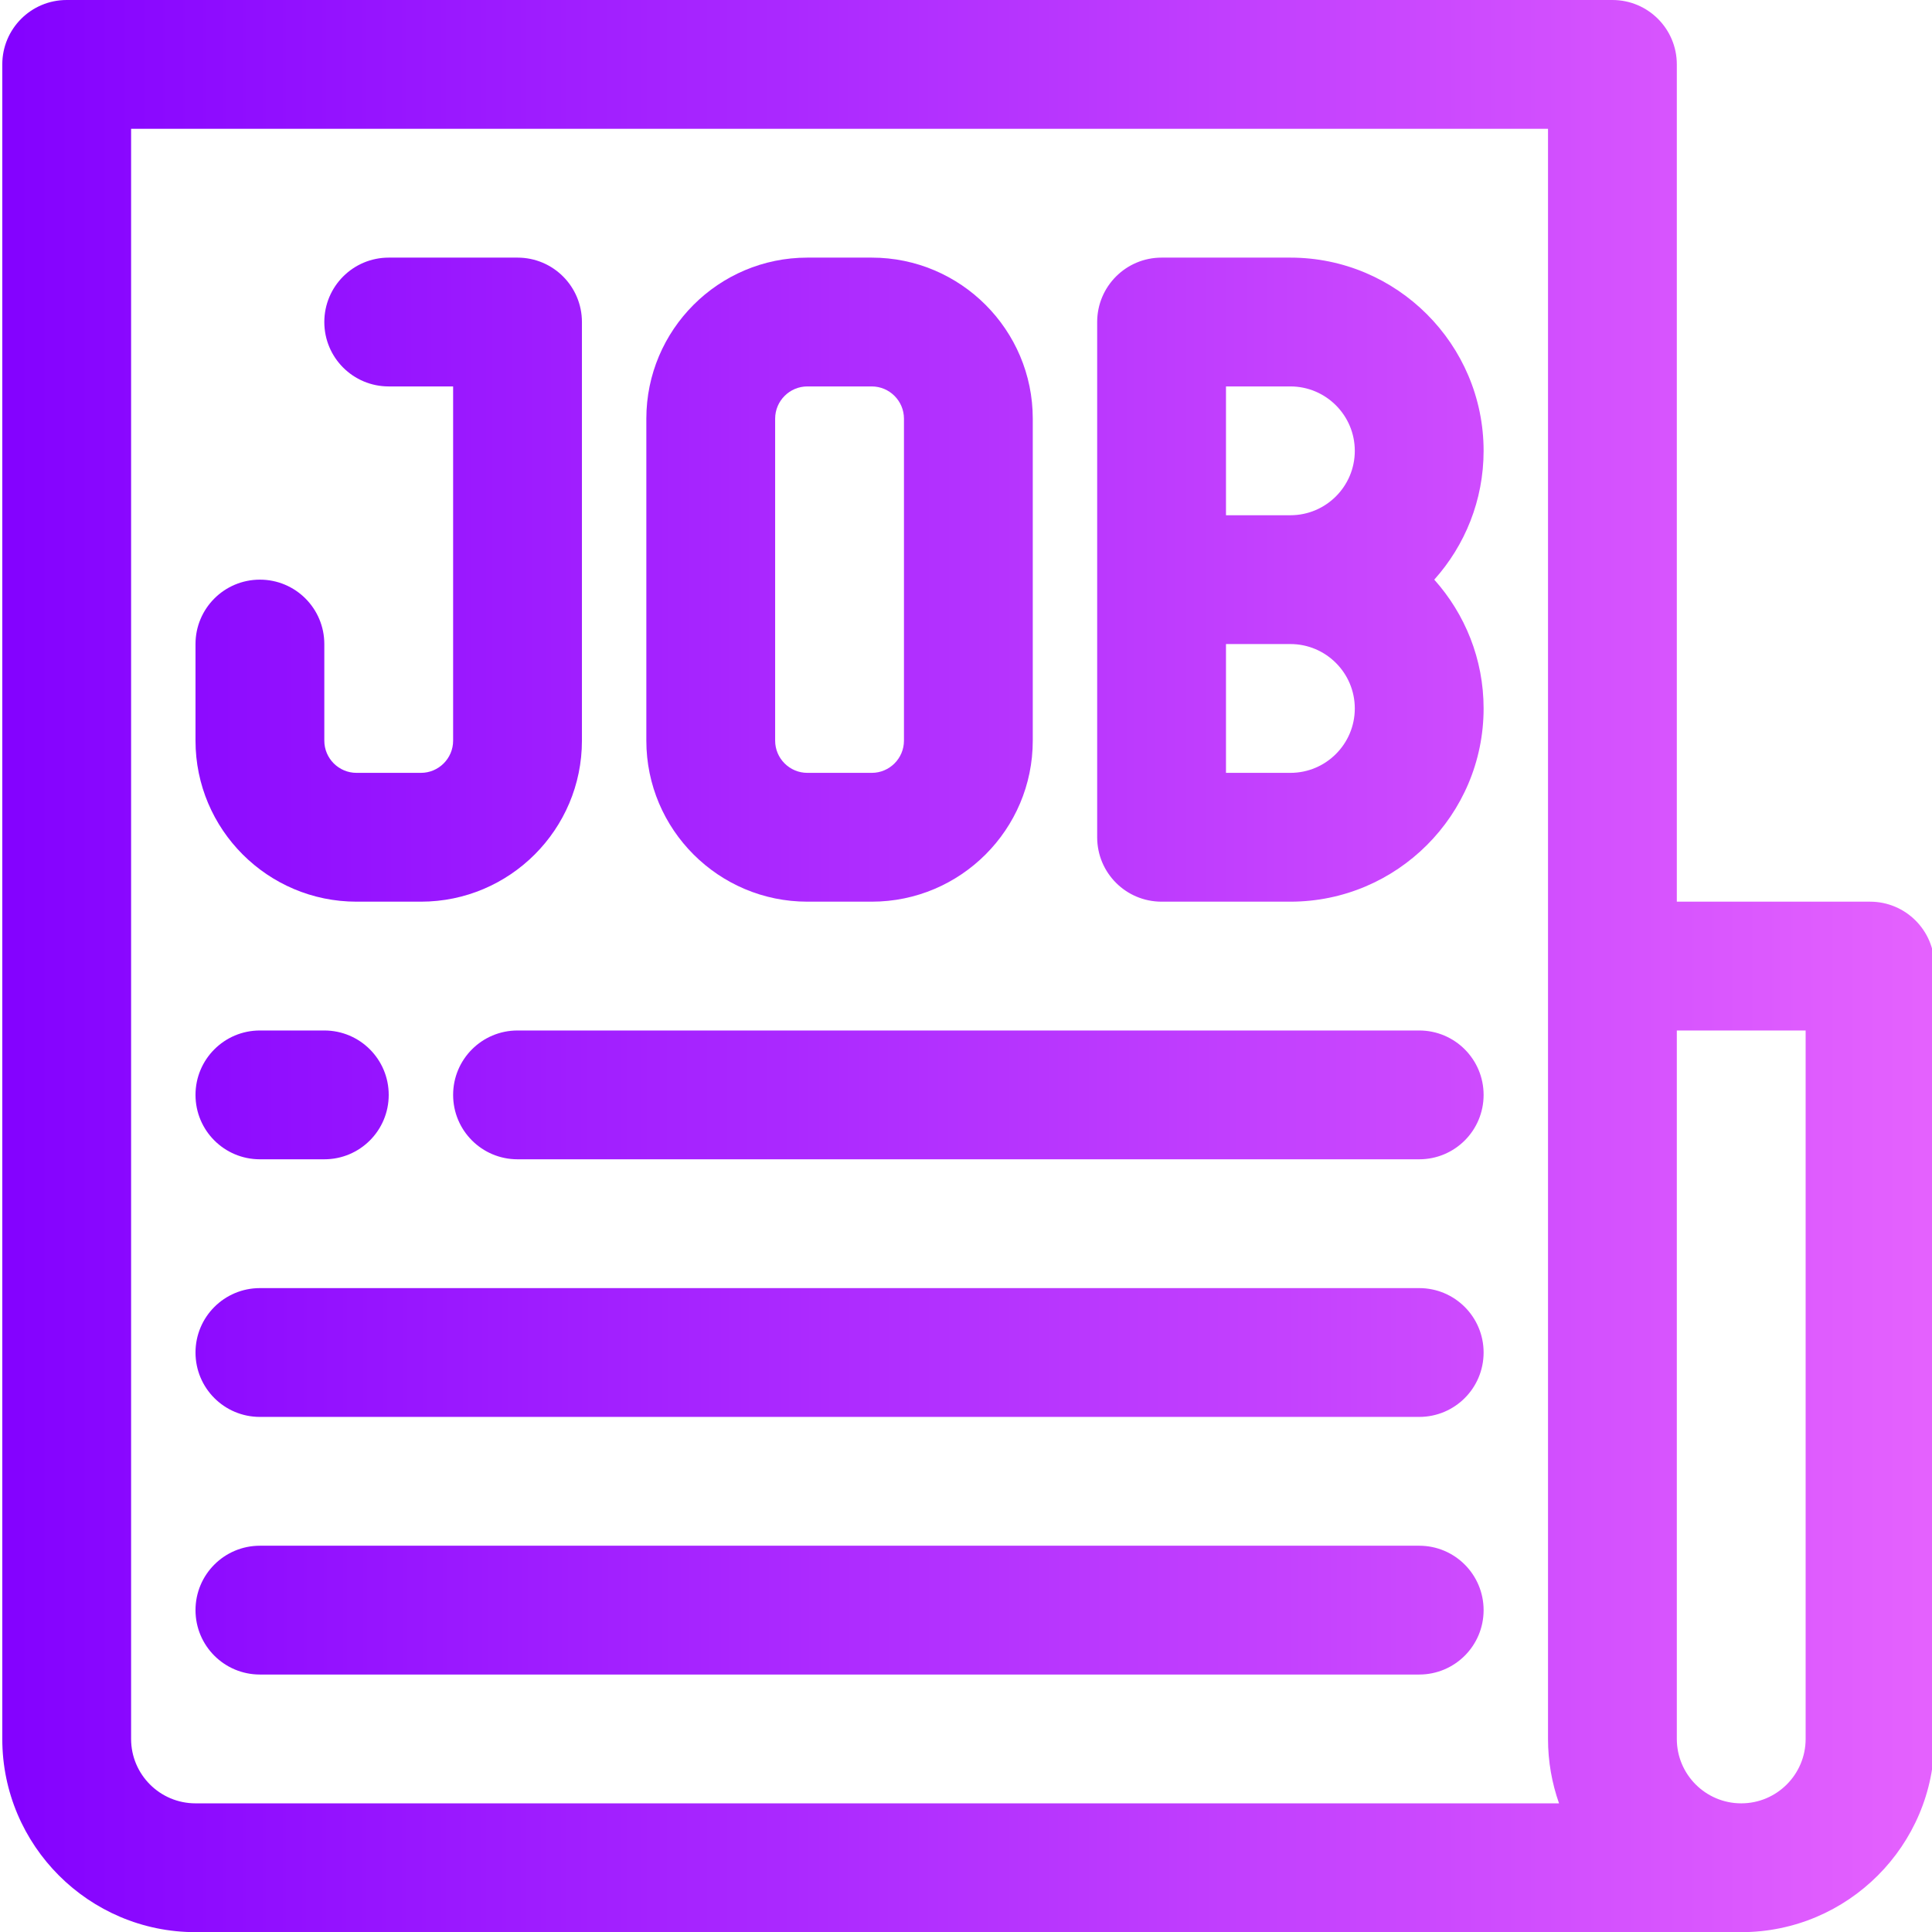 <?xml version="1.0" encoding="UTF-8" standalone="no"?>
<!DOCTYPE svg PUBLIC "-//W3C//DTD SVG 1.1//EN" "http://www.w3.org/Graphics/SVG/1.1/DTD/svg11.dtd">
<svg width="100%" height="100%" viewBox="0 0 125 125" version="1.1" xmlns="http://www.w3.org/2000/svg" xmlns:xlink="http://www.w3.org/1999/xlink" xml:space="preserve" xmlns:serif="http://www.serif.com/" style="fill-rule:evenodd;clip-rule:evenodd;stroke-linejoin:round;stroke-miterlimit:2;">
    <g transform="matrix(1,0,0,1,-1808.33,0)">
        <g transform="matrix(4.167,0,0,4.167,0,0)">
            <path d="M462,27C462,27.552 461.552,28 461,28C460.448,28 460,27.552 460,27L460,16L462,16L462,27ZM437,28C436.448,28 436,27.552 436,27L436,2L458,2L458,27C458,27.351 458.061,27.687 458.171,28L437,28ZM463,14L460,14L460,1C460,0.448 459.553,0 459,0L435,0C434.447,0 434,0.448 434,1L434,27C434,28.655 435.346,30 437,30L461,30C462.654,30 464,28.655 464,27L464,15C464,14.448 463.553,14 463,14Z" style="fill:url(#_Linear1);fill-rule:nonzero;"/>
            <path d="M456,16L442,16C441.447,16 441,16.448 441,17C441,17.553 441.447,18 442,18L456,18C456.553,18 457,17.553 457,17C457,16.448 456.553,16 456,16Z" style="fill:url(#_Linear2);fill-rule:nonzero;"/>
            <path d="M438,18L439,18C439.553,18 440,17.553 440,17C440,16.448 439.553,16 439,16L438,16C437.447,16 437,16.448 437,17C437,17.553 437.447,18 438,18Z" style="fill:url(#_Linear3);fill-rule:nonzero;"/>
            <path d="M456,20L438,20C437.447,20 437,20.448 437,21C437,21.553 437.447,22 438,22L456,22C456.553,22 457,21.553 457,21C457,20.448 456.553,20 456,20Z" style="fill:url(#_Linear4);fill-rule:nonzero;"/>
            <path d="M456,24L438,24C437.447,24 437,24.448 437,25C437,25.553 437.447,26 438,26L456,26C456.553,26 457,25.553 457,25C457,24.448 456.553,24 456,24Z" style="fill:url(#_Linear5);fill-rule:nonzero;"/>
            <path d="M439.5,14L440.5,14C441.879,14 443,12.879 443,11.5L443,5C443,4.448 442.553,4 442,4L440,4C439.447,4 439,4.448 439,5C439,5.553 439.447,6 440,6L441,6L441,11.5C441,11.776 440.775,12 440.5,12L439.5,12C439.225,12 439,11.776 439,11.5L439,10C439,9.448 438.553,9 438,9C437.447,9 437,9.448 437,10L437,11.5C437,12.879 438.121,14 439.5,14Z" style="fill:url(#_Linear6);fill-rule:nonzero;"/>
            <path d="M446,6.5C446,6.225 446.225,6 446.5,6L447.5,6C447.775,6 448,6.225 448,6.5L448,11.5C448,11.776 447.775,12 447.5,12L446.5,12C446.225,12 446,11.776 446,11.5L446,6.5ZM446.5,14L447.5,14C448.879,14 450,12.879 450,11.5L450,6.5C450,5.122 448.879,4 447.5,4L446.5,4C445.121,4 444,5.122 444,6.5L444,11.5C444,12.879 445.121,14 446.5,14Z" style="fill:url(#_Linear7);fill-rule:nonzero;"/>
            <path d="M454,8L453,8L453,6L454,6C454.552,6 455,6.449 455,7C455,7.552 454.552,8 454,8ZM454,12L453,12L453,10L454,10C454.552,10 455,10.449 455,11C455,11.552 454.552,12 454,12ZM454,4L452,4C451.447,4 451,4.448 451,5L451,13C451,13.553 451.447,14 452,14L454,14C455.654,14 457,12.655 457,11C457,10.233 456.71,9.532 456.234,9C456.71,8.469 457,7.768 457,7C457,5.346 455.654,4 454,4Z" style="fill:url(#_Linear8);fill-rule:nonzero;"/>
        </g>
    </g>
    <defs>
        <linearGradient id="_Linear1" x1="0" y1="0" x2="1" y2="0" gradientUnits="userSpaceOnUse" gradientTransform="matrix(30,0,0,30,434,15)"><stop offset="0" style="stop-color:rgb(131,1,255);stop-opacity:1"/><stop offset="1" style="stop-color:rgb(229,98,254);stop-opacity:1"/></linearGradient>
        <linearGradient id="_Linear2" x1="0" y1="0" x2="1" y2="0" gradientUnits="userSpaceOnUse" gradientTransform="matrix(30,0,0,30,434,15)"><stop offset="0" style="stop-color:rgb(131,1,255);stop-opacity:1"/><stop offset="1" style="stop-color:rgb(229,98,254);stop-opacity:1"/></linearGradient>
        <linearGradient id="_Linear3" x1="0" y1="0" x2="1" y2="0" gradientUnits="userSpaceOnUse" gradientTransform="matrix(30,0,0,30,434,15)"><stop offset="0" style="stop-color:rgb(131,1,255);stop-opacity:1"/><stop offset="1" style="stop-color:rgb(229,98,254);stop-opacity:1"/></linearGradient>
        <linearGradient id="_Linear4" x1="0" y1="0" x2="1" y2="0" gradientUnits="userSpaceOnUse" gradientTransform="matrix(30,0,0,30,434,15)"><stop offset="0" style="stop-color:rgb(131,1,255);stop-opacity:1"/><stop offset="1" style="stop-color:rgb(229,98,254);stop-opacity:1"/></linearGradient>
        <linearGradient id="_Linear5" x1="0" y1="0" x2="1" y2="0" gradientUnits="userSpaceOnUse" gradientTransform="matrix(30,0,0,30,434,15)"><stop offset="0" style="stop-color:rgb(131,1,255);stop-opacity:1"/><stop offset="1" style="stop-color:rgb(229,98,254);stop-opacity:1"/></linearGradient>
        <linearGradient id="_Linear6" x1="0" y1="0" x2="1" y2="0" gradientUnits="userSpaceOnUse" gradientTransform="matrix(30,0,0,30,434,15)"><stop offset="0" style="stop-color:rgb(131,1,255);stop-opacity:1"/><stop offset="1" style="stop-color:rgb(229,98,254);stop-opacity:1"/></linearGradient>
        <linearGradient id="_Linear7" x1="0" y1="0" x2="1" y2="0" gradientUnits="userSpaceOnUse" gradientTransform="matrix(30,0,0,30,434,15)"><stop offset="0" style="stop-color:rgb(131,1,255);stop-opacity:1"/><stop offset="1" style="stop-color:rgb(229,98,254);stop-opacity:1"/></linearGradient>
        <linearGradient id="_Linear8" x1="0" y1="0" x2="1" y2="0" gradientUnits="userSpaceOnUse" gradientTransform="matrix(30,0,0,30,434,15)"><stop offset="0" style="stop-color:rgb(131,1,255);stop-opacity:1"/><stop offset="1" style="stop-color:rgb(229,98,254);stop-opacity:1"/></linearGradient>
    </defs>
</svg>
